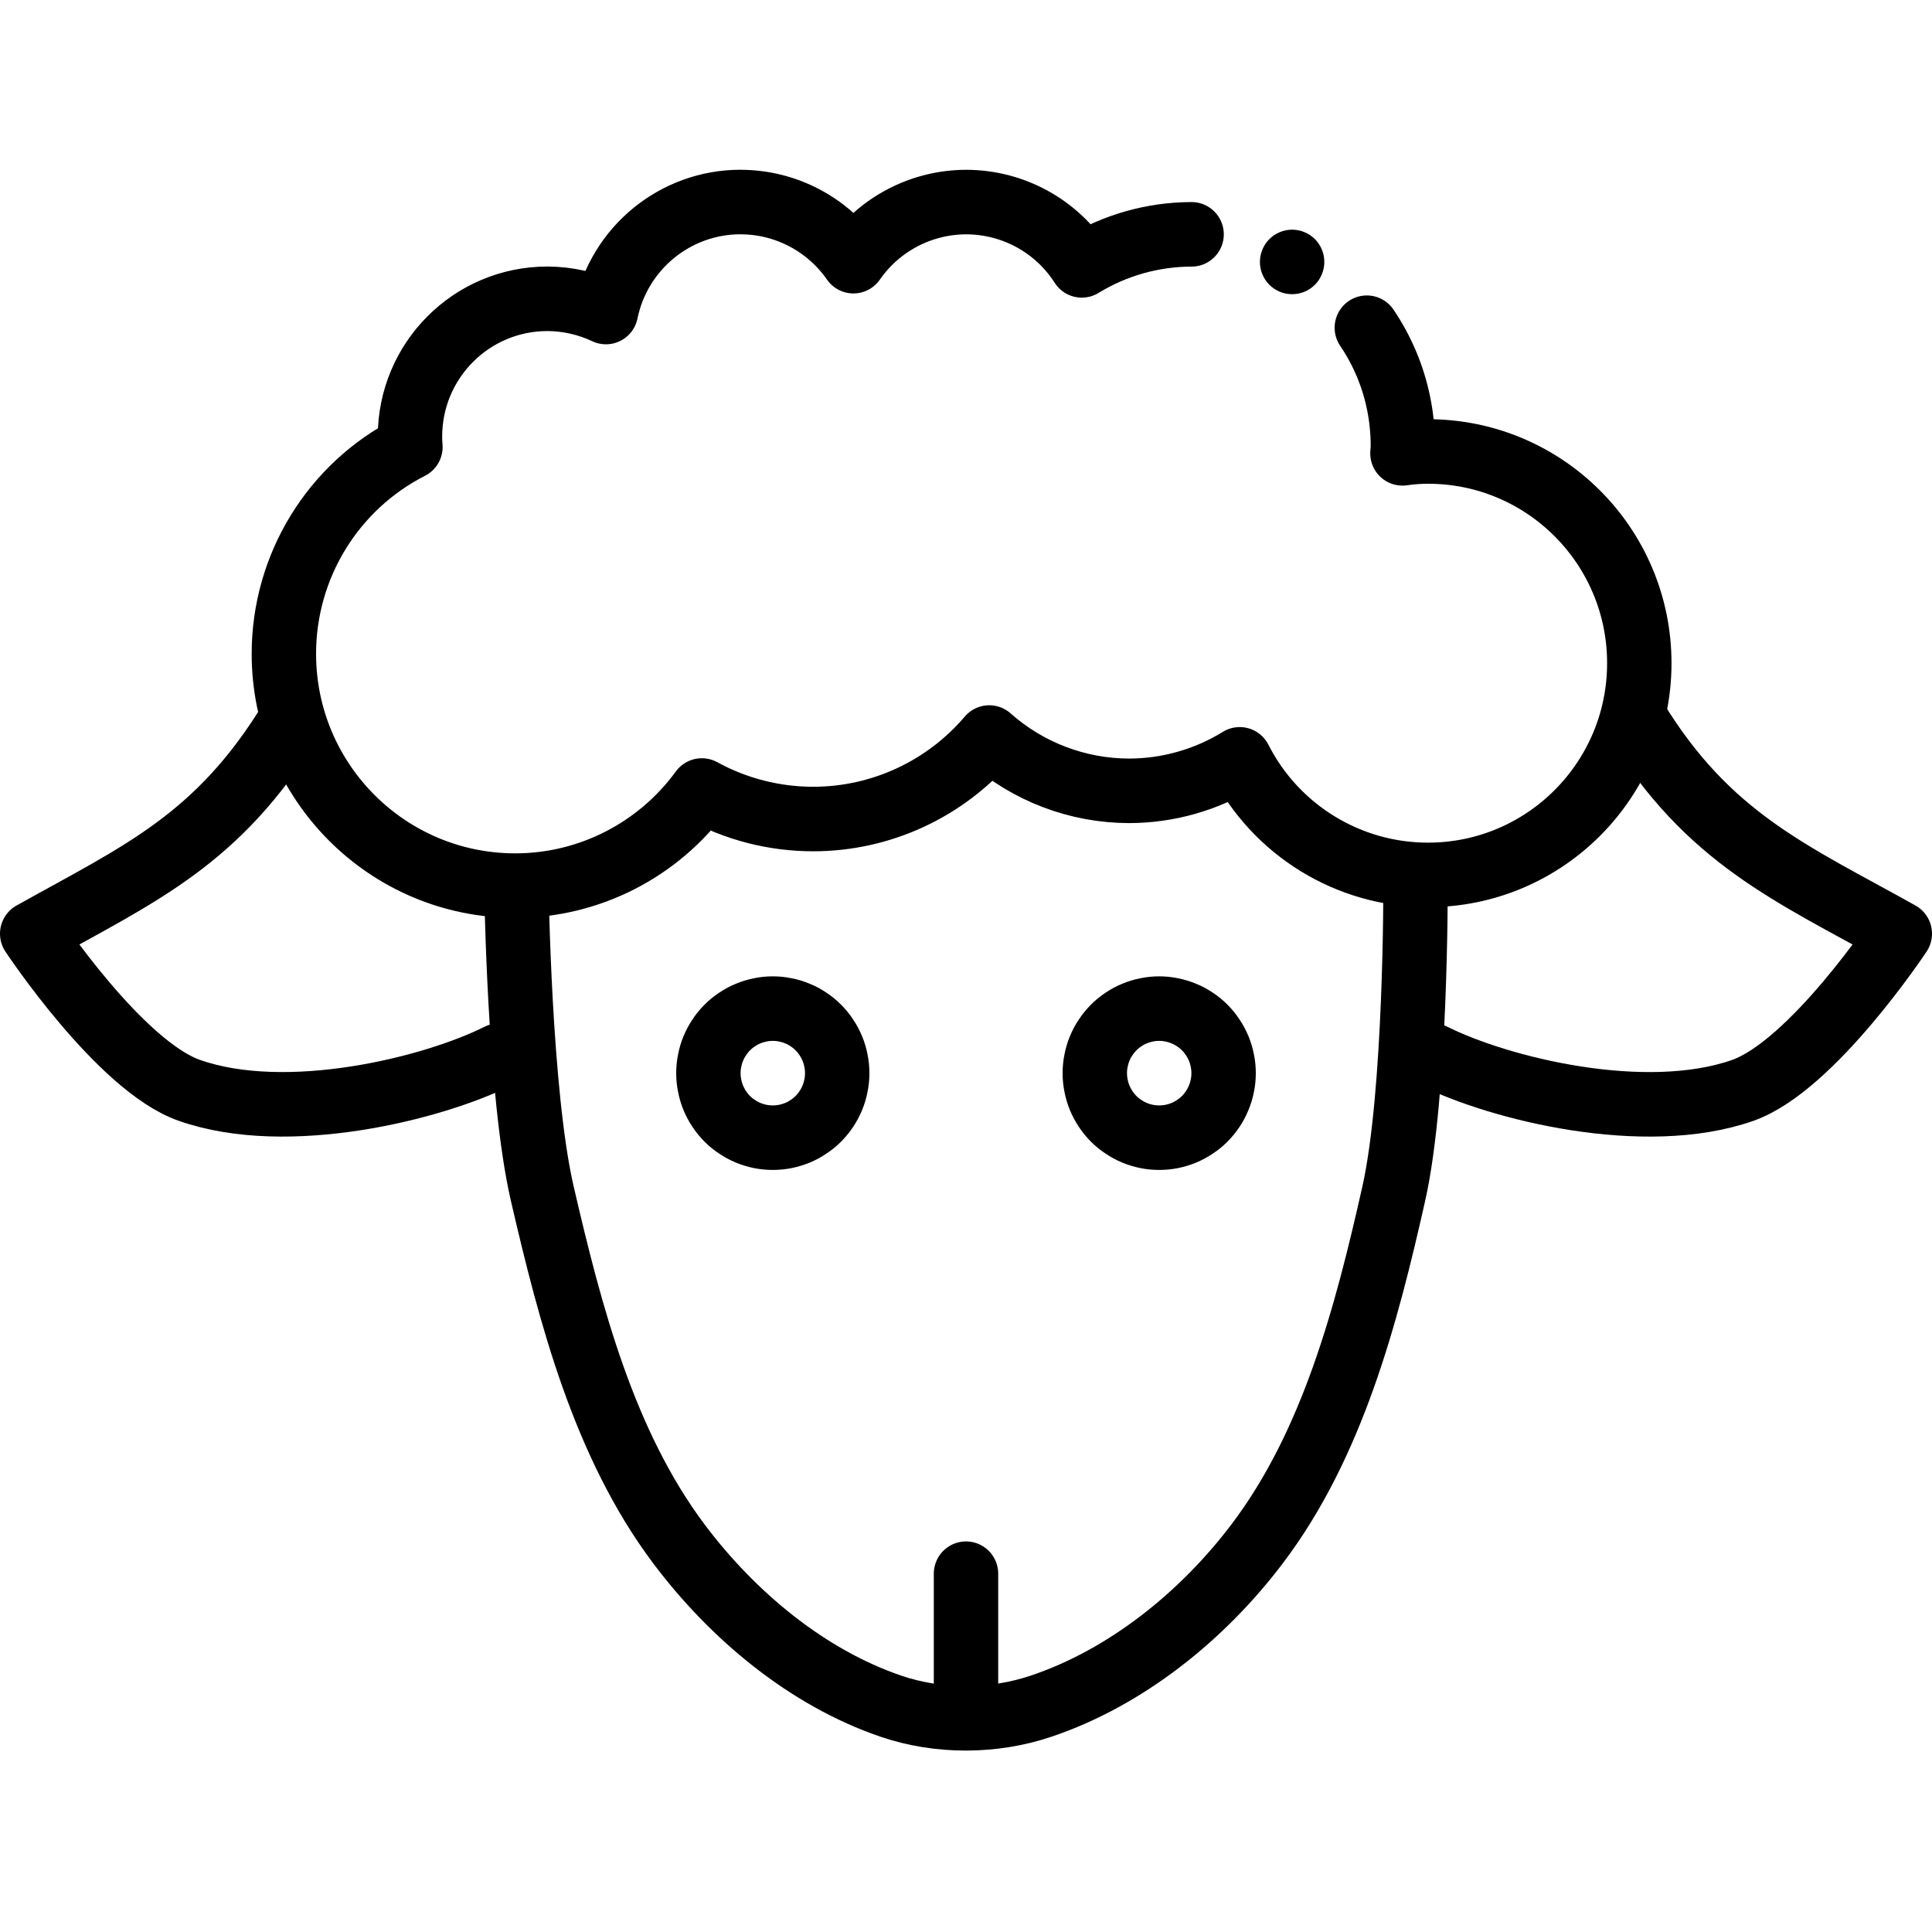 <?xml version="1.0" encoding="UTF-8"?> <svg xmlns="http://www.w3.org/2000/svg" xmlns:xlink="http://www.w3.org/1999/xlink" width="200" zoomAndPan="magnify" viewBox="0 0 150 150" height="200" preserveAspectRatio="xMidYMid meet"> <path stroke-linecap="round" transform="matrix(5, 0, 0, 5.01, -5, -5116.37)" fill="none" stroke-linejoin="round" d="M 5.523 1032.384 C 4.388 1034.246 3.176 1034.766 1.5 1035.701 C 1.5 1035.701 2.86 1037.752 3.941 1038.129 C 4.702 1038.396 5.646 1038.389 6.529 1038.252 C 7.412 1038.115 8.232 1037.848 8.743 1037.592 " stroke="#000000" stroke-width="1" stroke-opacity="1" stroke-miterlimit="4"></path> <path stroke-linecap="butt" transform="matrix(5, 0, 0, 5.01, -5, -5116.37)" fill="none" stroke-linejoin="round" d="M 9.019 1034.973 C 9.019 1034.973 9.061 1038.179 9.42 1039.727 C 9.859 1041.62 10.379 1043.604 11.535 1045.148 C 12.372 1046.264 13.533 1047.23 14.836 1047.673 C 15.573 1047.924 16.426 1047.921 17.163 1047.673 C 18.484 1047.231 19.676 1046.274 20.527 1045.148 C 21.691 1043.61 22.216 1041.623 22.643 1039.727 C 22.991 1038.178 22.98 1034.973 22.98 1034.973 " stroke="#000000" stroke-width="1" stroke-opacity="1" stroke-miterlimit="4"></path> <path stroke-linecap="round" transform="matrix(5, 0, 0, 5.01, -5, -5116.37)" fill="none" stroke-linejoin="round" d="M 16 1045.619 L 16 1047.605 " stroke="#000000" stroke-width="1" stroke-opacity="1" stroke-miterlimit="4"></path> <path stroke-linecap="round" transform="matrix(5, 0, 0, 5.01, -5, -5116.37)" fill="none" stroke-linejoin="round" d="M 26.391 1032.368 C 27.526 1034.23 28.824 1034.766 30.5 1035.701 C 30.5 1035.701 29.14 1037.752 28.059 1038.13 C 26.538 1038.662 24.279 1038.103 23.257 1037.593 " stroke="#000000" stroke-width="1" stroke-opacity="1" stroke-miterlimit="4"></path> <path stroke-linecap="round" transform="matrix(5, 0, 0, 5.01, -5, -5116.37)" fill="none" stroke-linejoin="round" d="M 14 1037.862 C 14 1037.928 13.994 1037.993 13.98 1038.057 C 13.968 1038.122 13.949 1038.184 13.924 1038.245 C 13.898 1038.306 13.868 1038.364 13.831 1038.418 C 13.795 1038.473 13.753 1038.523 13.707 1038.57 C 13.661 1038.616 13.61 1038.657 13.555 1038.693 C 13.501 1038.73 13.443 1038.761 13.383 1038.786 C 13.322 1038.811 13.259 1038.83 13.195 1038.843 C 13.13 1038.856 13.066 1038.862 13 1038.862 C 12.934 1038.862 12.87 1038.856 12.805 1038.843 C 12.741 1038.83 12.678 1038.811 12.617 1038.786 C 12.557 1038.761 12.499 1038.73 12.445 1038.693 C 12.39 1038.658 12.339 1038.616 12.293 1038.57 C 12.247 1038.523 12.205 1038.473 12.169 1038.418 C 12.132 1038.364 12.102 1038.306 12.076 1038.245 C 12.051 1038.184 12.032 1038.122 12.02 1038.057 C 12.006 1037.993 12 1037.928 12 1037.862 C 12 1037.797 12.006 1037.731 12.02 1037.667 C 12.032 1037.603 12.051 1037.54 12.076 1037.48 C 12.102 1037.419 12.132 1037.361 12.169 1037.307 C 12.205 1037.252 12.246 1037.202 12.293 1037.155 C 12.339 1037.108 12.39 1037.067 12.445 1037.031 C 12.499 1036.995 12.556 1036.963 12.617 1036.939 C 12.678 1036.914 12.741 1036.894 12.805 1036.882 C 12.87 1036.868 12.934 1036.862 13 1036.862 C 13.066 1036.862 13.13 1036.868 13.195 1036.882 C 13.259 1036.894 13.322 1036.913 13.383 1036.939 C 13.444 1036.963 13.501 1036.994 13.555 1037.031 C 13.61 1037.067 13.661 1037.108 13.707 1037.155 C 13.754 1037.201 13.795 1037.252 13.831 1037.307 C 13.868 1037.361 13.898 1037.419 13.924 1037.48 C 13.949 1037.54 13.968 1037.603 13.98 1037.667 C 13.994 1037.731 14 1037.796 14 1037.862 Z M 14 1037.862 " stroke="#000000" stroke-width="1" stroke-opacity="1" stroke-miterlimit="4"></path> <path stroke-linecap="round" transform="matrix(5, 0, 0, 5.01, -5, -5116.37)" fill="none" stroke-linejoin="round" d="M 20 1037.862 C 20 1037.928 19.994 1037.993 19.98 1038.057 C 19.968 1038.122 19.949 1038.184 19.923 1038.245 C 19.898 1038.306 19.868 1038.363 19.831 1038.418 C 19.795 1038.472 19.753 1038.523 19.707 1038.57 C 19.661 1038.616 19.61 1038.657 19.555 1038.693 C 19.501 1038.73 19.443 1038.761 19.383 1038.786 C 19.322 1038.811 19.259 1038.83 19.195 1038.843 C 19.13 1038.856 19.066 1038.862 19 1038.862 C 18.934 1038.862 18.87 1038.856 18.805 1038.843 C 18.741 1038.83 18.678 1038.811 18.617 1038.786 C 18.557 1038.761 18.499 1038.73 18.445 1038.693 C 18.39 1038.658 18.339 1038.616 18.293 1038.57 C 18.246 1038.523 18.205 1038.472 18.169 1038.418 C 18.132 1038.363 18.102 1038.306 18.076 1038.245 C 18.051 1038.184 18.032 1038.122 18.02 1038.057 C 18.006 1037.993 18 1037.928 18 1037.862 C 18 1037.797 18.006 1037.731 18.02 1037.667 C 18.032 1037.603 18.051 1037.54 18.076 1037.48 C 18.101 1037.419 18.132 1037.361 18.169 1037.307 C 18.205 1037.252 18.246 1037.202 18.293 1037.155 C 18.339 1037.108 18.39 1037.067 18.445 1037.031 C 18.499 1036.994 18.556 1036.963 18.617 1036.939 C 18.678 1036.913 18.741 1036.894 18.805 1036.882 C 18.87 1036.868 18.934 1036.862 19 1036.862 C 19.066 1036.862 19.13 1036.868 19.195 1036.882 C 19.259 1036.894 19.322 1036.914 19.383 1036.939 C 19.443 1036.963 19.501 1036.995 19.555 1037.031 C 19.61 1037.067 19.661 1037.108 19.707 1037.155 C 19.754 1037.202 19.795 1037.252 19.831 1037.307 C 19.868 1037.361 19.898 1037.419 19.924 1037.48 C 19.949 1037.54 19.968 1037.603 19.98 1037.667 C 19.994 1037.731 20 1037.797 20 1037.862 Z M 20 1037.862 " stroke="#000000" stroke-width="1" stroke-opacity="1" stroke-miterlimit="4"></path> <path stroke-linecap="round" transform="matrix(5, 0, 0, 5.01, -5, -5116.37)" fill="none" stroke-linejoin="round" d="M 19.503 1024.863 C 18.902 1024.864 18.312 1025.03 17.798 1025.344 C 17.405 1024.732 16.73 1024.364 16.003 1024.363 C 15.305 1024.364 14.651 1024.706 14.252 1025.279 C 13.853 1024.707 13.201 1024.364 12.503 1024.363 L 12.5 1024.362 C 11.487 1024.362 10.613 1025.075 10.409 1026.067 C 10.124 1025.933 9.814 1025.863 9.5 1025.862 C 8.321 1025.862 7.366 1026.818 7.366 1027.997 C 7.366 1028.051 7.368 1028.105 7.373 1028.159 C 6.167 1028.772 5.408 1030.01 5.408 1031.363 C 5.408 1033.347 7.017 1034.956 9.002 1034.956 C 10.147 1034.956 11.223 1034.406 11.898 1033.482 C 12.428 1033.772 13.023 1033.924 13.627 1033.924 C 14.679 1033.924 15.679 1033.462 16.361 1032.661 C 16.96 1033.192 17.733 1033.486 18.533 1033.487 C 19.139 1033.486 19.734 1033.317 20.25 1032.999 C 20.81 1034.098 21.94 1034.79 23.173 1034.79 C 24.986 1034.79 26.455 1033.321 26.455 1031.509 C 26.455 1029.696 24.986 1028.228 23.173 1028.228 C 23.041 1028.228 22.909 1028.238 22.777 1028.257 C 22.78 1028.22 22.784 1028.182 22.784 1028.144 C 22.784 1027.691 22.693 1027.259 22.527 1026.867 C 22.444 1026.671 22.342 1026.484 22.224 1026.31 " stroke="#000000" stroke-width="1" stroke-opacity="1" stroke-miterlimit="4"></path> <path fill="#000000" d="M 97.82 20.336 C 97.82 20.668 97.883 20.988 98.012 21.297 C 98.137 21.602 98.316 21.875 98.551 22.109 C 98.785 22.344 99.059 22.523 99.363 22.652 C 99.668 22.777 99.988 22.84 100.32 22.84 C 100.652 22.84 100.969 22.777 101.277 22.652 C 101.582 22.523 101.855 22.344 102.09 22.109 C 102.324 21.871 102.504 21.602 102.629 21.293 C 102.758 20.988 102.82 20.668 102.82 20.336 C 102.82 20.004 102.758 19.684 102.629 19.379 C 102.504 19.07 102.324 18.801 102.09 18.562 C 101.852 18.328 101.582 18.148 101.277 18.023 C 100.969 17.895 100.652 17.832 100.32 17.832 C 99.988 17.832 99.668 17.895 99.363 18.023 C 99.059 18.148 98.785 18.332 98.551 18.566 C 98.316 18.801 98.137 19.07 98.012 19.379 C 97.883 19.684 97.82 20.004 97.82 20.336 Z M 97.82 20.336 " fill-opacity="1" fill-rule="nonzero"></path> </svg> 
